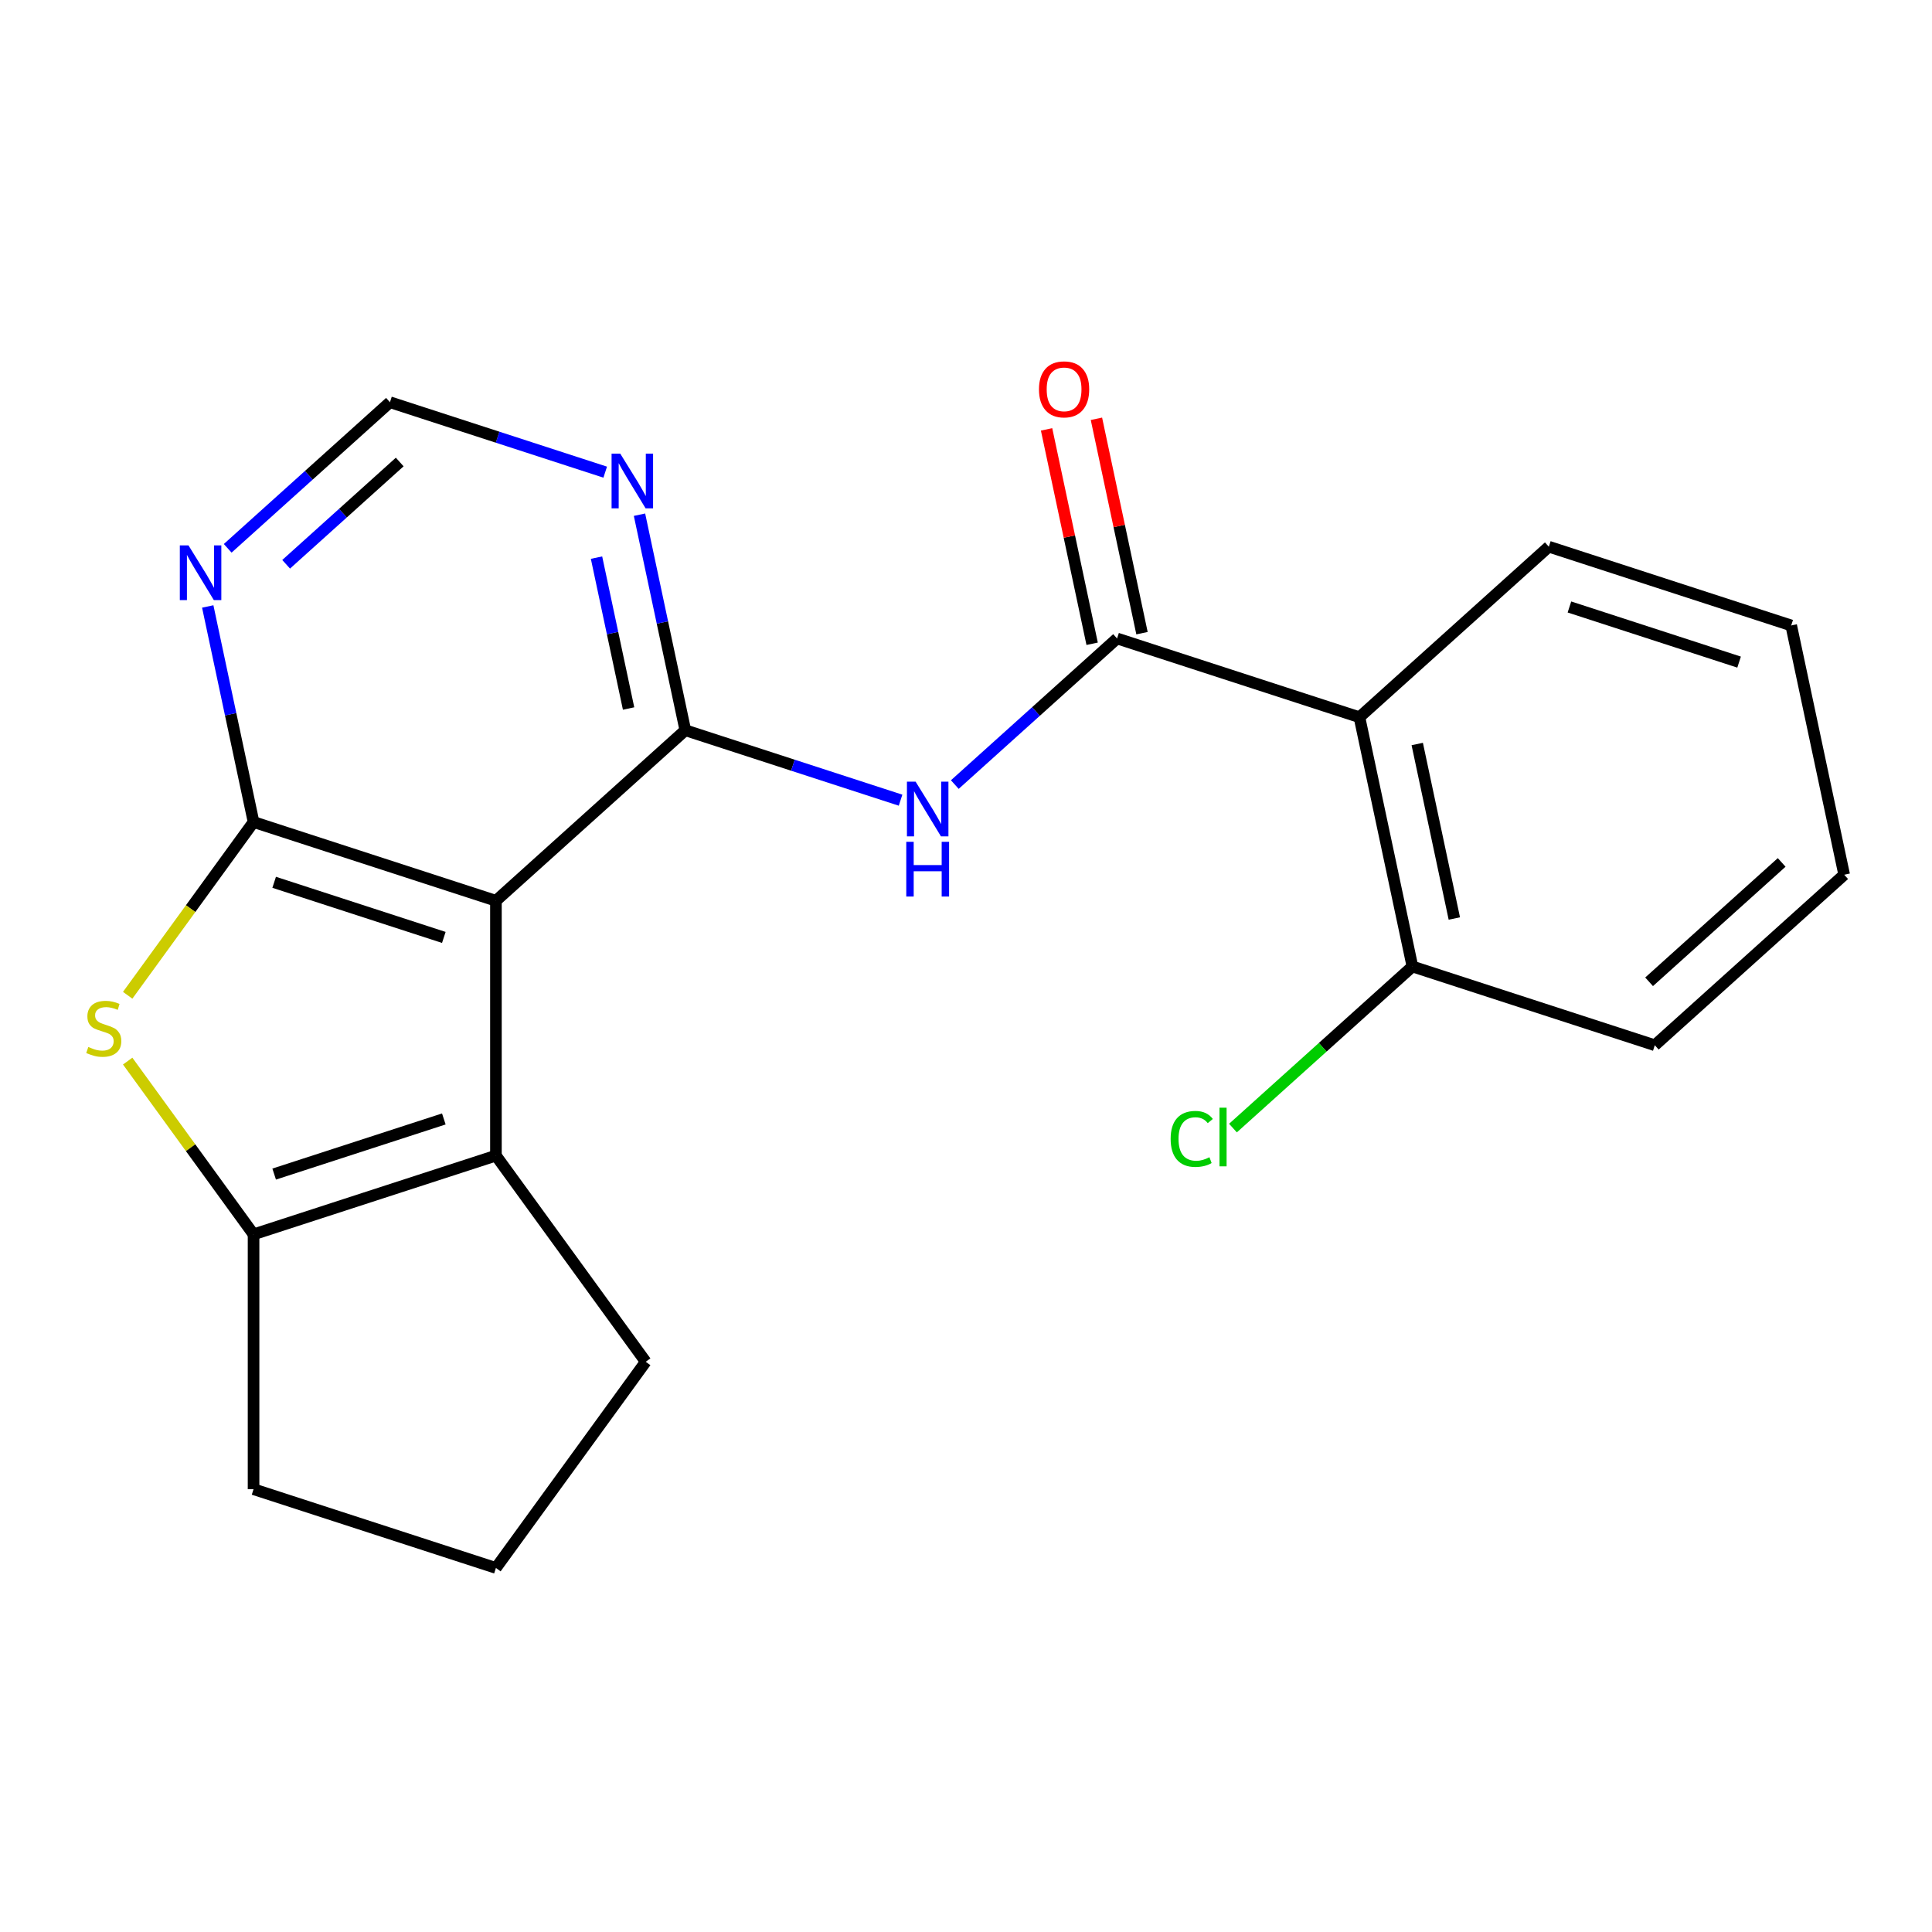 <?xml version='1.0' encoding='iso-8859-1'?>
<svg version='1.1' baseProfile='full'
              xmlns='http://www.w3.org/2000/svg'
                      xmlns:rdkit='http://www.rdkit.org/xml'
                      xmlns:xlink='http://www.w3.org/1999/xlink'
                  xml:space='preserve'
width='1000px' height='1000px' viewBox='0 0 1000 1000'>
<!-- END OF HEADER -->
<rect style='opacity:1.0;fill:#FFFFFF;stroke:none' width='1000' height='1000' x='0' y='0'> </rect>
<path class='bond-0' d='M 256.692,466.235 L 131.241,425.473' style='fill:none;fill-rule:evenodd;stroke:#000000;stroke-width:6px;stroke-linecap:butt;stroke-linejoin:miter;stroke-opacity:1' />
<path class='bond-0' d='M 229.722,485.211 L 141.906,456.678' style='fill:none;fill-rule:evenodd;stroke:#000000;stroke-width:6px;stroke-linecap:butt;stroke-linejoin:miter;stroke-opacity:1' />
<path class='bond-1' d='M 256.692,466.235 L 354.717,377.972' style='fill:none;fill-rule:evenodd;stroke:#000000;stroke-width:6px;stroke-linecap:butt;stroke-linejoin:miter;stroke-opacity:1' />
<path class='bond-3' d='M 256.692,466.235 L 256.692,598.141' style='fill:none;fill-rule:evenodd;stroke:#000000;stroke-width:6px;stroke-linecap:butt;stroke-linejoin:miter;stroke-opacity:1' />
<path class='bond-2' d='M 131.241,425.473 L 98.664,470.312' style='fill:none;fill-rule:evenodd;stroke:#000000;stroke-width:6px;stroke-linecap:butt;stroke-linejoin:miter;stroke-opacity:1' />
<path class='bond-2' d='M 98.664,470.312 L 66.086,515.152' style='fill:none;fill-rule:evenodd;stroke:#CCCC00;stroke-width:6px;stroke-linecap:butt;stroke-linejoin:miter;stroke-opacity:1' />
<path class='bond-8' d='M 131.241,425.473 L 119.384,369.69' style='fill:none;fill-rule:evenodd;stroke:#000000;stroke-width:6px;stroke-linecap:butt;stroke-linejoin:miter;stroke-opacity:1' />
<path class='bond-8' d='M 119.384,369.69 L 107.527,313.907' style='fill:none;fill-rule:evenodd;stroke:#0000FF;stroke-width:6px;stroke-linecap:butt;stroke-linejoin:miter;stroke-opacity:1' />
<path class='bond-5' d='M 354.717,377.972 L 410.424,396.072' style='fill:none;fill-rule:evenodd;stroke:#000000;stroke-width:6px;stroke-linecap:butt;stroke-linejoin:miter;stroke-opacity:1' />
<path class='bond-5' d='M 410.424,396.072 L 466.13,414.172' style='fill:none;fill-rule:evenodd;stroke:#0000FF;stroke-width:6px;stroke-linecap:butt;stroke-linejoin:miter;stroke-opacity:1' />
<path class='bond-9' d='M 354.717,377.972 L 342.86,322.189' style='fill:none;fill-rule:evenodd;stroke:#000000;stroke-width:6px;stroke-linecap:butt;stroke-linejoin:miter;stroke-opacity:1' />
<path class='bond-9' d='M 342.86,322.189 L 331.003,266.406' style='fill:none;fill-rule:evenodd;stroke:#0000FF;stroke-width:6px;stroke-linecap:butt;stroke-linejoin:miter;stroke-opacity:1' />
<path class='bond-9' d='M 325.355,366.722 L 317.056,327.674' style='fill:none;fill-rule:evenodd;stroke:#000000;stroke-width:6px;stroke-linecap:butt;stroke-linejoin:miter;stroke-opacity:1' />
<path class='bond-9' d='M 317.056,327.674 L 308.756,288.626' style='fill:none;fill-rule:evenodd;stroke:#0000FF;stroke-width:6px;stroke-linecap:butt;stroke-linejoin:miter;stroke-opacity:1' />
<path class='bond-21' d='M 66.086,549.224 L 98.664,594.064' style='fill:none;fill-rule:evenodd;stroke:#CCCC00;stroke-width:6px;stroke-linecap:butt;stroke-linejoin:miter;stroke-opacity:1' />
<path class='bond-21' d='M 98.664,594.064 L 131.241,638.903' style='fill:none;fill-rule:evenodd;stroke:#000000;stroke-width:6px;stroke-linecap:butt;stroke-linejoin:miter;stroke-opacity:1' />
<path class='bond-6' d='M 256.692,598.141 L 131.241,638.903' style='fill:none;fill-rule:evenodd;stroke:#000000;stroke-width:6px;stroke-linecap:butt;stroke-linejoin:miter;stroke-opacity:1' />
<path class='bond-6' d='M 229.722,579.165 L 141.906,607.698' style='fill:none;fill-rule:evenodd;stroke:#000000;stroke-width:6px;stroke-linecap:butt;stroke-linejoin:miter;stroke-opacity:1' />
<path class='bond-13' d='M 256.692,598.141 L 334.224,704.856' style='fill:none;fill-rule:evenodd;stroke:#000000;stroke-width:6px;stroke-linecap:butt;stroke-linejoin:miter;stroke-opacity:1' />
<path class='bond-4' d='M 578.194,330.471 L 536.2,368.282' style='fill:none;fill-rule:evenodd;stroke:#000000;stroke-width:6px;stroke-linecap:butt;stroke-linejoin:miter;stroke-opacity:1' />
<path class='bond-4' d='M 536.2,368.282 L 494.206,406.094' style='fill:none;fill-rule:evenodd;stroke:#0000FF;stroke-width:6px;stroke-linecap:butt;stroke-linejoin:miter;stroke-opacity:1' />
<path class='bond-7' d='M 578.194,330.471 L 703.644,371.232' style='fill:none;fill-rule:evenodd;stroke:#000000;stroke-width:6px;stroke-linecap:butt;stroke-linejoin:miter;stroke-opacity:1' />
<path class='bond-12' d='M 591.096,327.728 L 579.303,272.245' style='fill:none;fill-rule:evenodd;stroke:#000000;stroke-width:6px;stroke-linecap:butt;stroke-linejoin:miter;stroke-opacity:1' />
<path class='bond-12' d='M 579.303,272.245 L 567.509,216.762' style='fill:none;fill-rule:evenodd;stroke:#FF0000;stroke-width:6px;stroke-linecap:butt;stroke-linejoin:miter;stroke-opacity:1' />
<path class='bond-12' d='M 565.291,333.213 L 553.498,277.73' style='fill:none;fill-rule:evenodd;stroke:#000000;stroke-width:6px;stroke-linecap:butt;stroke-linejoin:miter;stroke-opacity:1' />
<path class='bond-12' d='M 553.498,277.73 L 541.705,222.247' style='fill:none;fill-rule:evenodd;stroke:#FF0000;stroke-width:6px;stroke-linecap:butt;stroke-linejoin:miter;stroke-opacity:1' />
<path class='bond-15' d='M 131.241,638.903 L 131.241,770.809' style='fill:none;fill-rule:evenodd;stroke:#000000;stroke-width:6px;stroke-linecap:butt;stroke-linejoin:miter;stroke-opacity:1' />
<path class='bond-11' d='M 703.644,371.232 L 731.069,500.256' style='fill:none;fill-rule:evenodd;stroke:#000000;stroke-width:6px;stroke-linecap:butt;stroke-linejoin:miter;stroke-opacity:1' />
<path class='bond-11' d='M 733.563,385.101 L 752.76,475.417' style='fill:none;fill-rule:evenodd;stroke:#000000;stroke-width:6px;stroke-linecap:butt;stroke-linejoin:miter;stroke-opacity:1' />
<path class='bond-16' d='M 703.644,371.232 L 801.67,282.969' style='fill:none;fill-rule:evenodd;stroke:#000000;stroke-width:6px;stroke-linecap:butt;stroke-linejoin:miter;stroke-opacity:1' />
<path class='bond-23' d='M 117.854,283.81 L 159.848,245.998' style='fill:none;fill-rule:evenodd;stroke:#0000FF;stroke-width:6px;stroke-linecap:butt;stroke-linejoin:miter;stroke-opacity:1' />
<path class='bond-23' d='M 159.848,245.998 L 201.842,208.187' style='fill:none;fill-rule:evenodd;stroke:#000000;stroke-width:6px;stroke-linecap:butt;stroke-linejoin:miter;stroke-opacity:1' />
<path class='bond-23' d='M 148.105,292.071 L 177.5,265.603' style='fill:none;fill-rule:evenodd;stroke:#0000FF;stroke-width:6px;stroke-linecap:butt;stroke-linejoin:miter;stroke-opacity:1' />
<path class='bond-23' d='M 177.5,265.603 L 206.896,239.135' style='fill:none;fill-rule:evenodd;stroke:#000000;stroke-width:6px;stroke-linecap:butt;stroke-linejoin:miter;stroke-opacity:1' />
<path class='bond-10' d='M 313.255,244.387 L 257.548,226.287' style='fill:none;fill-rule:evenodd;stroke:#0000FF;stroke-width:6px;stroke-linecap:butt;stroke-linejoin:miter;stroke-opacity:1' />
<path class='bond-10' d='M 257.548,226.287 L 201.842,208.187' style='fill:none;fill-rule:evenodd;stroke:#000000;stroke-width:6px;stroke-linecap:butt;stroke-linejoin:miter;stroke-opacity:1' />
<path class='bond-14' d='M 731.069,500.256 L 684.625,542.074' style='fill:none;fill-rule:evenodd;stroke:#000000;stroke-width:6px;stroke-linecap:butt;stroke-linejoin:miter;stroke-opacity:1' />
<path class='bond-14' d='M 684.625,542.074 L 638.181,583.893' style='fill:none;fill-rule:evenodd;stroke:#00CC00;stroke-width:6px;stroke-linecap:butt;stroke-linejoin:miter;stroke-opacity:1' />
<path class='bond-18' d='M 731.069,500.256 L 856.52,541.017' style='fill:none;fill-rule:evenodd;stroke:#000000;stroke-width:6px;stroke-linecap:butt;stroke-linejoin:miter;stroke-opacity:1' />
<path class='bond-17' d='M 334.224,704.856 L 256.692,811.571' style='fill:none;fill-rule:evenodd;stroke:#000000;stroke-width:6px;stroke-linecap:butt;stroke-linejoin:miter;stroke-opacity:1' />
<path class='bond-22' d='M 131.241,770.809 L 256.692,811.571' style='fill:none;fill-rule:evenodd;stroke:#000000;stroke-width:6px;stroke-linecap:butt;stroke-linejoin:miter;stroke-opacity:1' />
<path class='bond-19' d='M 801.67,282.969 L 927.121,323.731' style='fill:none;fill-rule:evenodd;stroke:#000000;stroke-width:6px;stroke-linecap:butt;stroke-linejoin:miter;stroke-opacity:1' />
<path class='bond-19' d='M 812.335,314.174 L 900.151,342.707' style='fill:none;fill-rule:evenodd;stroke:#000000;stroke-width:6px;stroke-linecap:butt;stroke-linejoin:miter;stroke-opacity:1' />
<path class='bond-24' d='M 856.52,541.017 L 954.545,452.755' style='fill:none;fill-rule:evenodd;stroke:#000000;stroke-width:6px;stroke-linecap:butt;stroke-linejoin:miter;stroke-opacity:1' />
<path class='bond-24' d='M 853.571,508.173 L 922.189,446.389' style='fill:none;fill-rule:evenodd;stroke:#000000;stroke-width:6px;stroke-linecap:butt;stroke-linejoin:miter;stroke-opacity:1' />
<path class='bond-20' d='M 927.121,323.731 L 954.545,452.755' style='fill:none;fill-rule:evenodd;stroke:#000000;stroke-width:6px;stroke-linecap:butt;stroke-linejoin:miter;stroke-opacity:1' />
<path  class='atom-3' d='M 45.708 541.908
Q 46.028 542.028, 47.348 542.588
Q 48.668 543.148, 50.108 543.508
Q 51.588 543.828, 53.028 543.828
Q 55.708 543.828, 57.268 542.548
Q 58.828 541.228, 58.828 538.948
Q 58.828 537.388, 58.028 536.428
Q 57.268 535.468, 56.068 534.948
Q 54.868 534.428, 52.868 533.828
Q 50.348 533.068, 48.828 532.348
Q 47.348 531.628, 46.268 530.108
Q 45.228 528.588, 45.228 526.028
Q 45.228 522.468, 47.628 520.268
Q 50.068 518.068, 54.868 518.068
Q 58.148 518.068, 61.868 519.628
L 60.948 522.708
Q 57.548 521.308, 54.988 521.308
Q 52.228 521.308, 50.708 522.468
Q 49.188 523.588, 49.228 525.548
Q 49.228 527.068, 49.988 527.988
Q 50.788 528.908, 51.908 529.428
Q 53.068 529.948, 54.988 530.548
Q 57.548 531.348, 59.068 532.148
Q 60.588 532.948, 61.668 534.588
Q 62.788 536.188, 62.788 538.948
Q 62.788 542.868, 60.148 544.988
Q 57.548 547.068, 53.188 547.068
Q 50.668 547.068, 48.748 546.508
Q 46.868 545.988, 44.628 545.068
L 45.708 541.908
' fill='#CCCC00'/>
<path  class='atom-6' d='M 473.908 404.573
L 483.188 419.573
Q 484.108 421.053, 485.588 423.733
Q 487.068 426.413, 487.148 426.573
L 487.148 404.573
L 490.908 404.573
L 490.908 432.893
L 487.028 432.893
L 477.068 416.493
Q 475.908 414.573, 474.668 412.373
Q 473.468 410.173, 473.108 409.493
L 473.108 432.893
L 469.428 432.893
L 469.428 404.573
L 473.908 404.573
' fill='#0000FF'/>
<path  class='atom-6' d='M 469.088 435.725
L 472.928 435.725
L 472.928 447.765
L 487.408 447.765
L 487.408 435.725
L 491.248 435.725
L 491.248 464.045
L 487.408 464.045
L 487.408 450.965
L 472.928 450.965
L 472.928 464.045
L 469.088 464.045
L 469.088 435.725
' fill='#0000FF'/>
<path  class='atom-9' d='M 97.556 282.289
L 106.836 297.289
Q 107.756 298.769, 109.236 301.449
Q 110.716 304.129, 110.796 304.289
L 110.796 282.289
L 114.556 282.289
L 114.556 310.609
L 110.676 310.609
L 100.716 294.209
Q 99.556 292.289, 98.316 290.089
Q 97.116 287.889, 96.756 287.209
L 96.756 310.609
L 93.076 310.609
L 93.076 282.289
L 97.556 282.289
' fill='#0000FF'/>
<path  class='atom-10' d='M 321.032 234.788
L 330.312 249.788
Q 331.232 251.268, 332.712 253.948
Q 334.192 256.628, 334.272 256.788
L 334.272 234.788
L 338.032 234.788
L 338.032 263.108
L 334.152 263.108
L 324.192 246.708
Q 323.032 244.788, 321.792 242.588
Q 320.592 240.388, 320.232 239.708
L 320.232 263.108
L 316.552 263.108
L 316.552 234.788
L 321.032 234.788
' fill='#0000FF'/>
<path  class='atom-13' d='M 537.769 201.527
Q 537.769 194.727, 541.129 190.927
Q 544.489 187.127, 550.769 187.127
Q 557.049 187.127, 560.409 190.927
Q 563.769 194.727, 563.769 201.527
Q 563.769 208.407, 560.369 212.327
Q 556.969 216.207, 550.769 216.207
Q 544.529 216.207, 541.129 212.327
Q 537.769 208.447, 537.769 201.527
M 550.769 213.007
Q 555.089 213.007, 557.409 210.127
Q 559.769 207.207, 559.769 201.527
Q 559.769 195.967, 557.409 193.167
Q 555.089 190.327, 550.769 190.327
Q 546.449 190.327, 544.089 193.127
Q 541.769 195.927, 541.769 201.527
Q 541.769 207.247, 544.089 210.127
Q 546.449 213.007, 550.769 213.007
' fill='#FF0000'/>
<path  class='atom-15' d='M 605.924 589.499
Q 605.924 582.459, 609.204 578.779
Q 612.524 575.059, 618.804 575.059
Q 624.644 575.059, 627.764 579.179
L 625.124 581.339
Q 622.844 578.339, 618.804 578.339
Q 614.524 578.339, 612.244 581.219
Q 610.004 584.059, 610.004 589.499
Q 610.004 595.099, 612.324 597.979
Q 614.684 600.859, 619.244 600.859
Q 622.364 600.859, 626.004 598.979
L 627.124 601.979
Q 625.644 602.939, 623.404 603.499
Q 621.164 604.059, 618.684 604.059
Q 612.524 604.059, 609.204 600.299
Q 605.924 596.539, 605.924 589.499
' fill='#00CC00'/>
<path  class='atom-15' d='M 631.204 573.339
L 634.884 573.339
L 634.884 603.699
L 631.204 603.699
L 631.204 573.339
' fill='#00CC00'/>
</svg>
